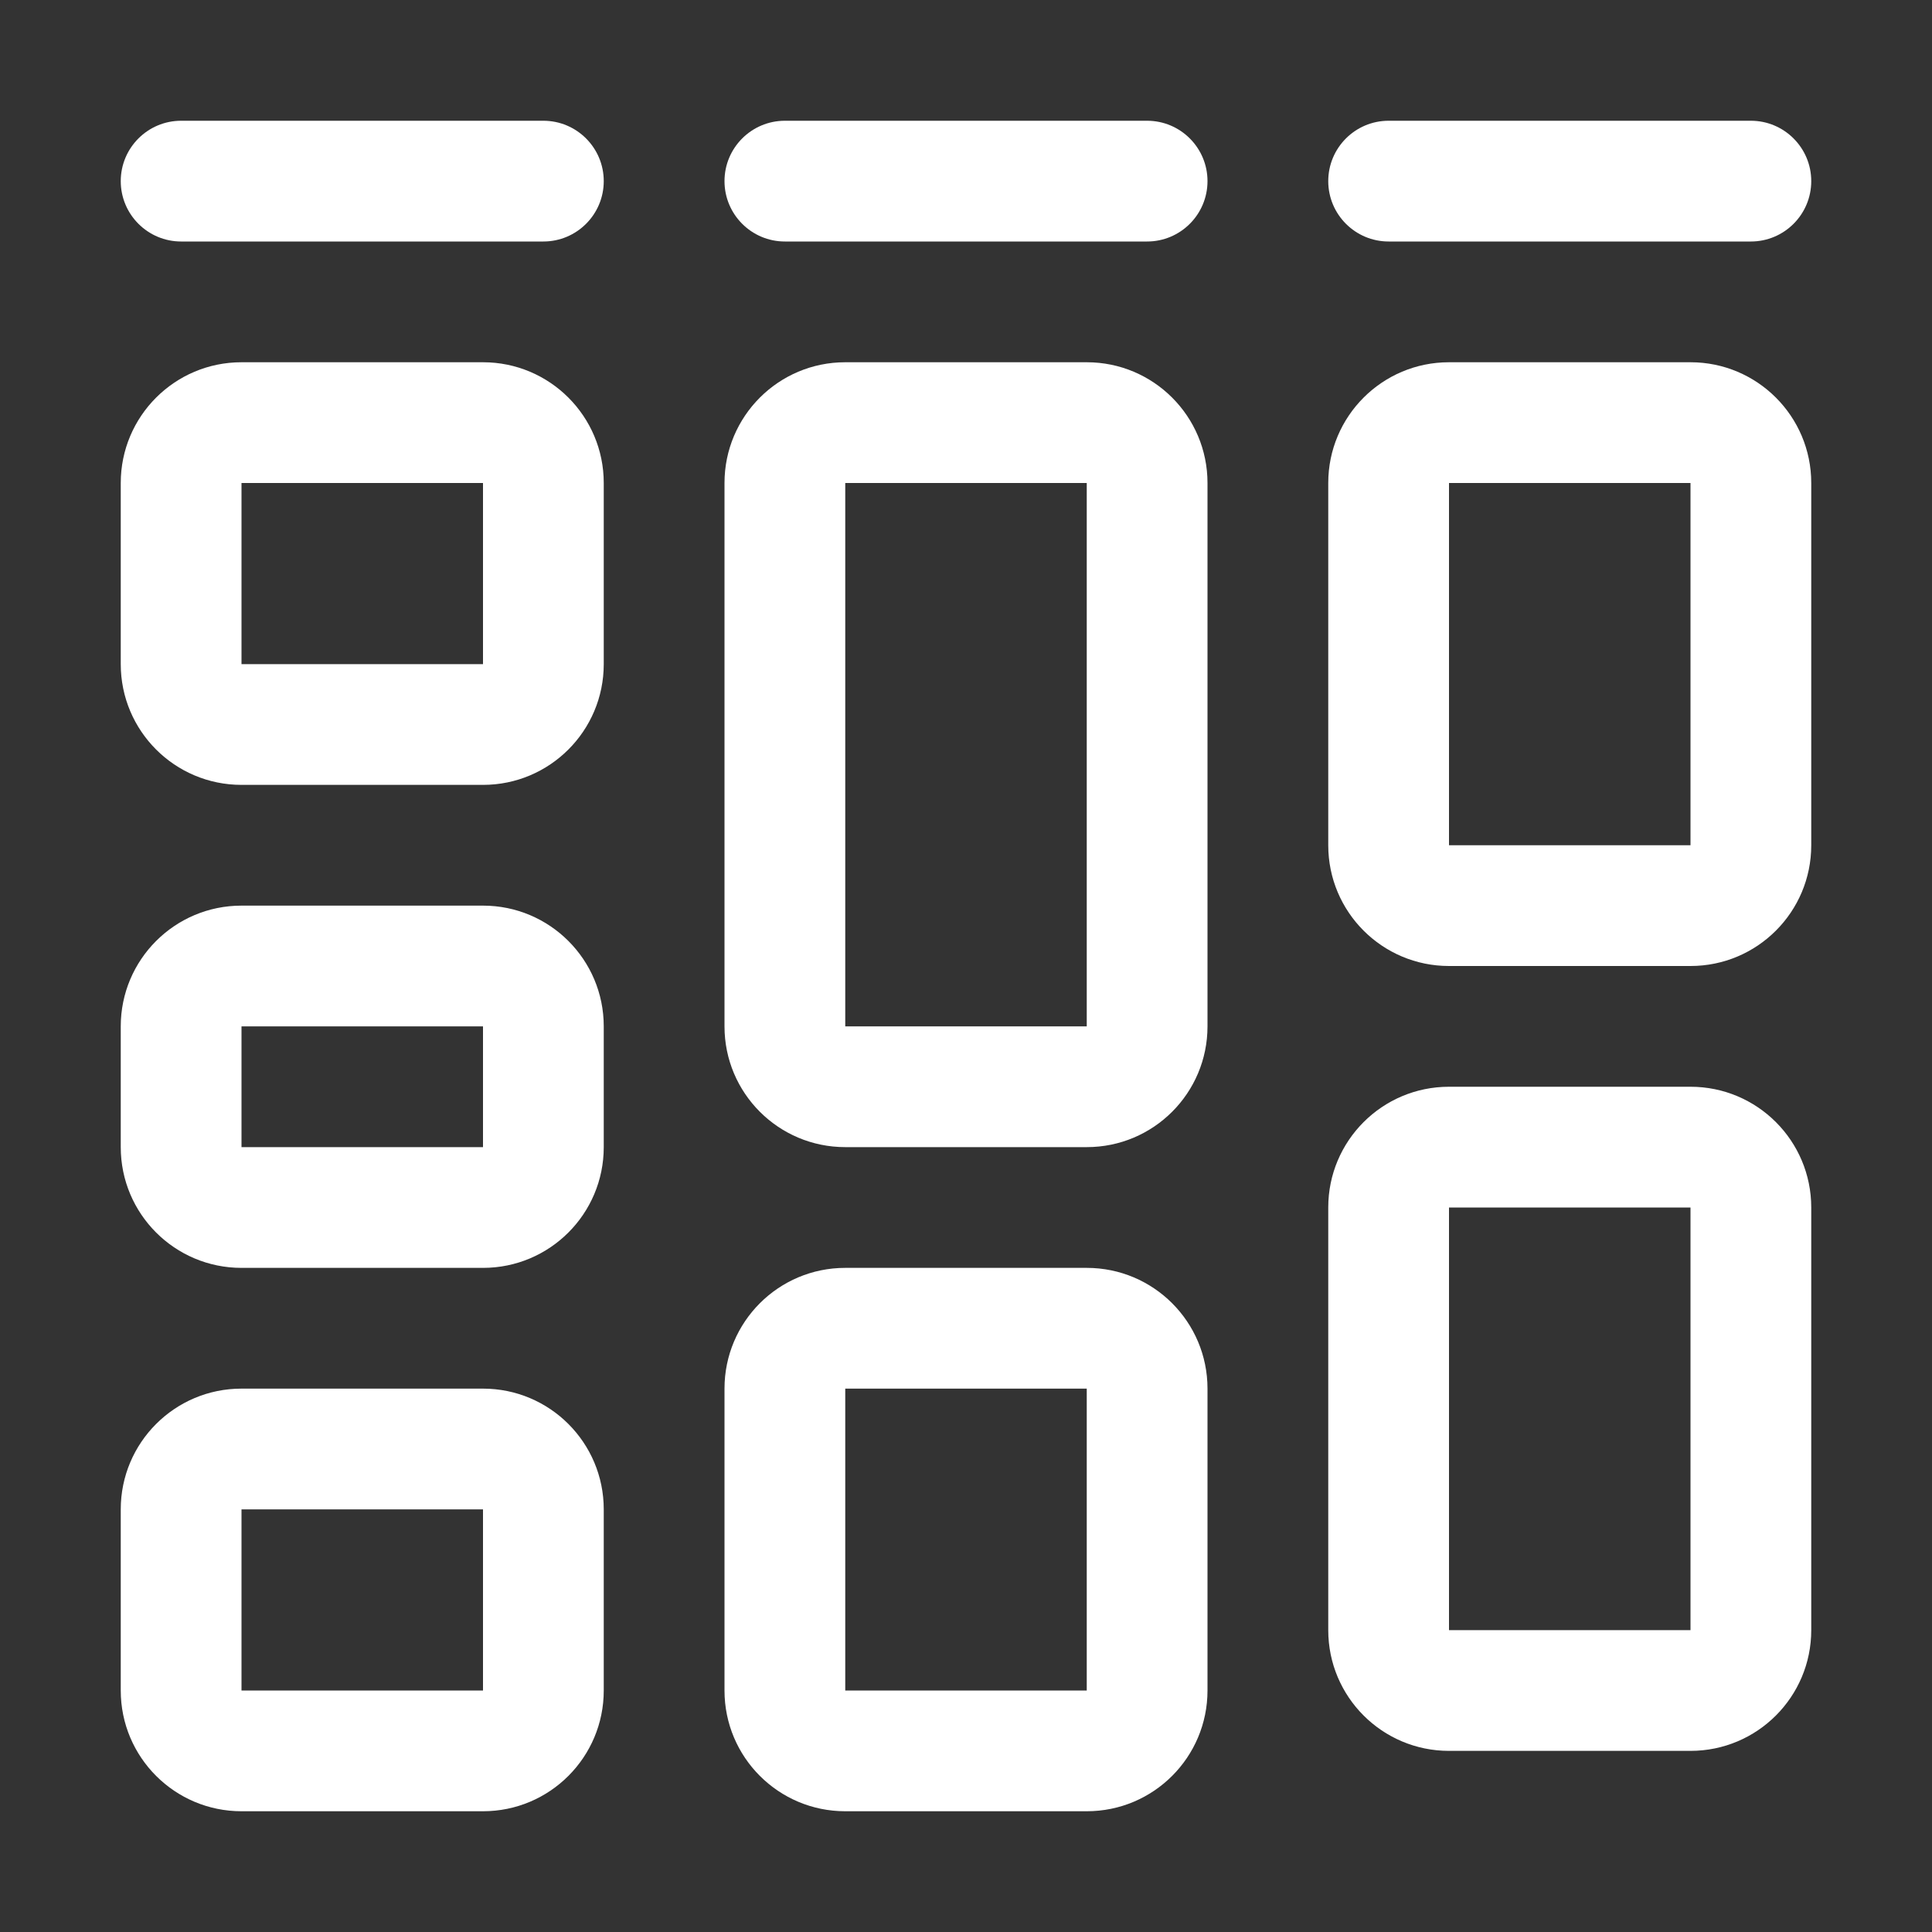<?xml version="1.0" encoding="UTF-8"?>
<svg width="32px" height="32px" viewBox="0 0 32 32" version="1.1" xmlns="http://www.w3.org/2000/svg" xmlns:xlink="http://www.w3.org/1999/xlink">
    <rect x="0" y="0" width="32" height="32" fill="#333333" stroke="none"/>
    <!-- Generator: sketchtool 52 (66869) - http://www.bohemiancoding.com/sketch -->
    <title>A39C4CDB-7C19-41D4-A352-2DFA11CC1477</title>
    <desc>Created with sketchtool.</desc>
    <g id="Страницы" stroke="none" stroke-width="1" fill="none" fill-rule="evenodd">
        <g id="Энвибокс-13-Элементы-0-1-иконки" transform="translate(-552, -1638)">
            <g id="Group-11" transform="translate(552, 70)">
                <g id="иконки-функции/29" transform="translate(0, 1568)">
                    <g>
                        <rect id="Rectangle" fill-rule="nonzero" x="0" y="0" width="32" height="32"></rect>
                        <path d="M14,23 L14,28 L18,28 L18,23 L14,23 Z M14,21 L18,21 C19.105,21 20,21.895 20,23 L20,28 C20,29.105 19.105,30 18,30 L14,30 C12.895,30 12,29.105 12,28 L12,23 C12,21.895 12.895,21 14,21 Z M14,8 L14,17 L18,17 L18,8 L14,8 Z M14,6 L18,6 C19.105,6 20,6.895 20,8 L20,17 C20,18.105 19.105,19 18,19 L14,19 C12.895,19 12,18.105 12,17 L12,8 C12,6.895 12.895,6 14,6 Z M4,8 L4,11 L8,11 L8,8 L4,8 Z M4,6 L8,6 C9.105,6 10,6.895 10,8 L10,11 C10,12.105 9.105,13 8,13 L4,13 C2.895,13 2,12.105 2,11 L2,8 C2,6.895 2.895,6 4,6 Z M24,20 L24,27 L28,27 L28,20 L24,20 Z M24,18 L28,18 C29.105,18 30,18.895 30,20 L30,27 C30,28.105 29.105,29 28,29 L24,29 C22.895,29 22,28.105 22,27 L22,20 C22,18.895 22.895,18 24,18 Z M3,2 L9,2 C9.552,2 10,2.448 10,3 C10,3.552 9.552,4 9,4 L3,4 C2.448,4 2,3.552 2,3 C2,2.448 2.448,2 3,2 Z M13,2 L19,2 C19.552,2 20,2.448 20,3 C20,3.552 19.552,4 19,4 L13,4 C12.448,4 12,3.552 12,3 C12,2.448 12.448,2 13,2 Z M23,2 L29,2 C29.552,2 30,2.448 30,3 C30,3.552 29.552,4 29,4 L23,4 C22.448,4 22,3.552 22,3 C22,2.448 22.448,2 23,2 Z M4,17 L4,19 L8,19 L8,17 L4,17 Z M4,15 L8,15 C9.105,15 10,15.895 10,17 L10,19 C10,20.105 9.105,21 8,21 L4,21 C2.895,21 2,20.105 2,19 L2,17 C2,15.895 2.895,15 4,15 Z M4,25 L4,28 L8,28 L8,25 L4,25 Z M4,23 L8,23 C9.105,23 10,23.895 10,25 L10,28 C10,29.105 9.105,30 8,30 L4,30 C2.895,30 2,29.105 2,28 L2,25 C2,23.895 2.895,23 4,23 Z M24,8 L24,14 L28,14 L28,8 L24,8 Z M24,6 L28,6 C29.105,6 30,6.895 30,8 L30,14 C30,15.105 29.105,16 28,16 L24,16 C22.895,16 22,15.105 22,14 L22,8 C22,6.895 22.895,6 24,6 Z" id="Combined-Shape" fill="#FFFFFF"></path>
                    </g>
                </g>
            </g>
        </g>
    </g>
</svg>